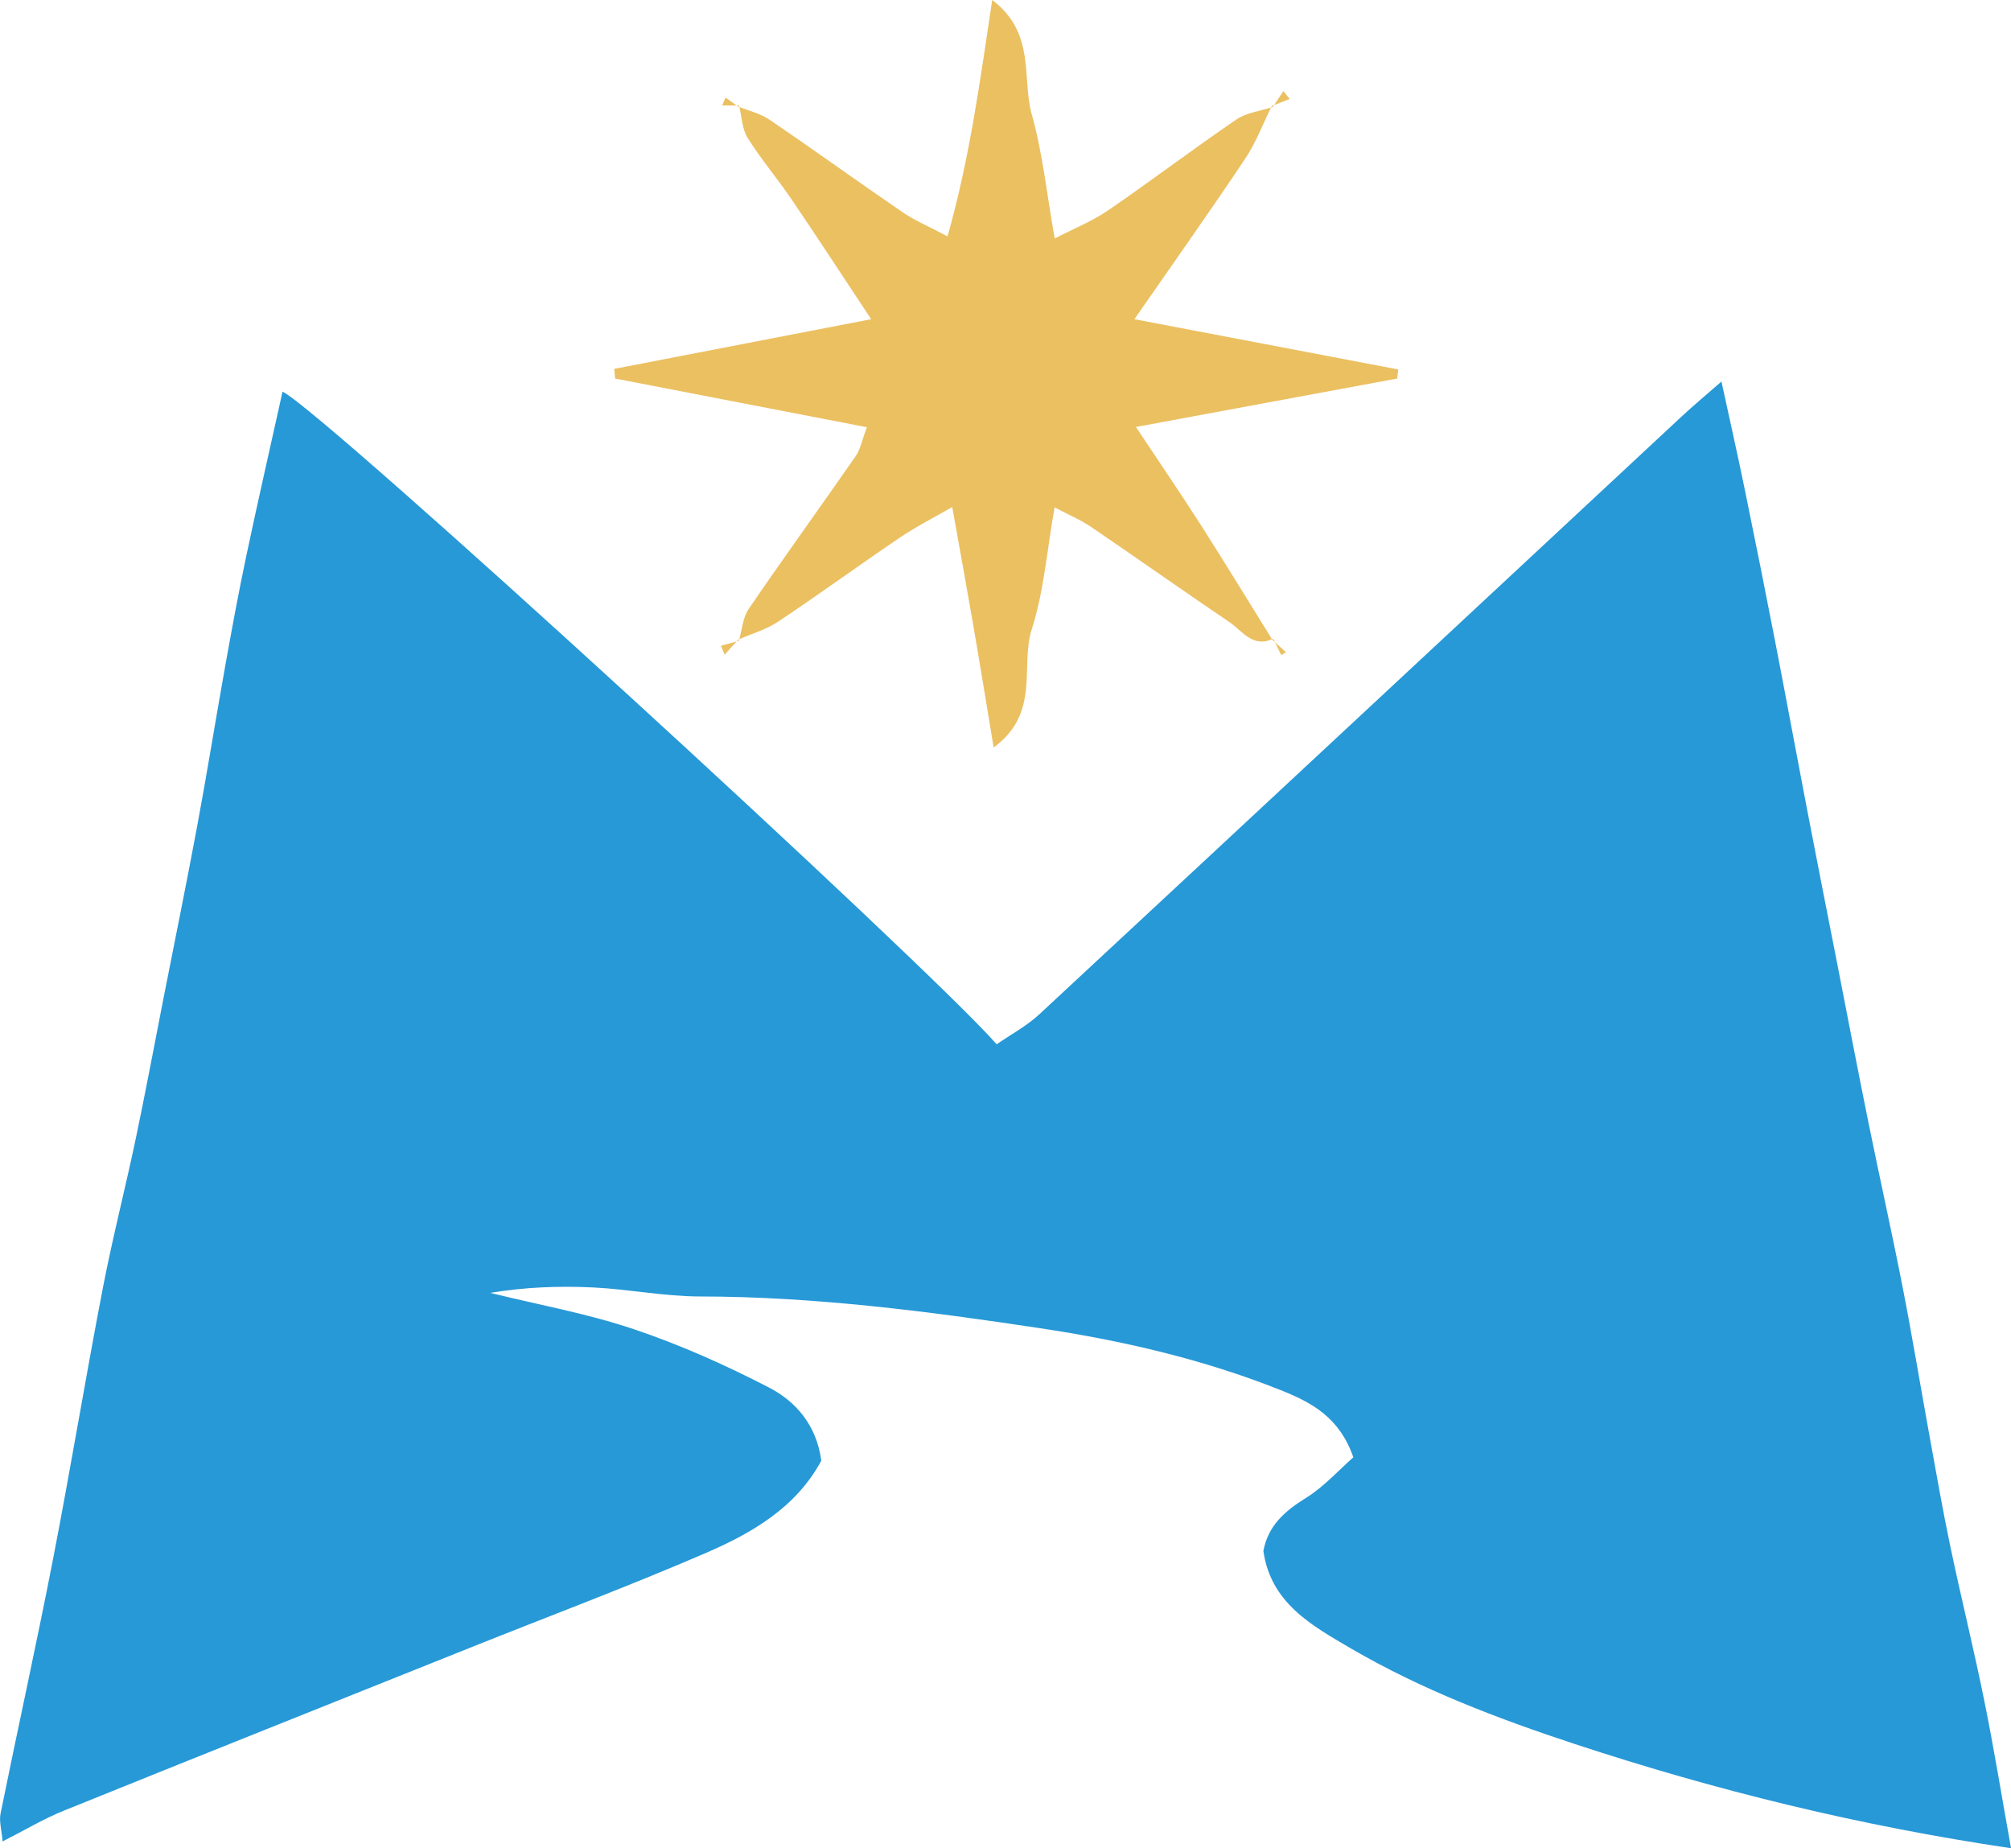 <?xml version="1.0" encoding="utf-8"?>
<!-- Generator: Adobe Illustrator 16.0.0, SVG Export Plug-In . SVG Version: 6.00 Build 0)  -->
<!DOCTYPE svg PUBLIC "-//W3C//DTD SVG 1.1//EN" "http://www.w3.org/Graphics/SVG/1.1/DTD/svg11.dtd">
<svg version="1.1" id="Livello_1" xmlns="http://www.w3.org/2000/svg" xmlns:xlink="http://www.w3.org/1999/xlink" x="0px" y="0px"
	 width="47.013px" height="43.198px" viewBox="0 0 47.013 43.198" enable-background="new 0 0 47.013 43.198" xml:space="preserve">
<g>
	<path fill-rule="evenodd" clip-rule="evenodd" fill="#2799D7" d="M29.535,36.253c0.11-0.594,0.502-0.935,0.998-1.242
		c0.421-0.261,0.764-0.648,1.105-0.948c-0.327-0.943-0.989-1.287-1.699-1.57c-1.816-0.724-3.707-1.159-5.636-1.449
		c-2.633-0.397-5.27-0.737-7.941-0.74c-0.833-0.001-1.666-0.171-2.5-0.211c-0.794-0.038-1.592-0.008-2.402,0.127
		c1.12,0.276,2.264,0.481,3.354,0.848c1.084,0.363,2.142,0.837,3.159,1.362c0.637,0.329,1.117,0.886,1.227,1.712
		c-0.59,1.097-1.623,1.694-2.709,2.162c-1.819,0.785-3.677,1.48-5.518,2.217c-3.163,1.266-6.328,2.527-9.486,3.804
		c-0.468,0.189-0.907,0.453-1.427,0.717c-0.022-0.271-0.084-0.472-0.047-0.653c0.402-1.982,0.84-3.958,1.226-5.943
		c0.409-2.104,0.757-4.219,1.162-6.323c0.225-1.169,0.523-2.324,0.769-3.49c0.229-1.087,0.432-2.179,0.646-3.269
		c0.267-1.357,0.544-2.713,0.797-4.073c0.232-1.246,0.432-2.498,0.656-3.746c0.154-0.858,0.312-1.717,0.493-2.571
		c0.268-1.266,0.557-2.527,0.843-3.819c0.892,0.405,15.1,13.423,16.695,15.255c0.327-0.228,0.702-0.426,1.002-0.706
		c5.012-4.654,10.015-9.319,15.022-13.979c0.254-0.237,0.521-0.458,0.92-0.807c0.197,0.91,0.377,1.702,0.54,2.498
		c0.248,1.206,0.489,2.413,0.724,3.622c0.249,1.283,0.485,2.569,0.732,3.853c0.232,1.21,0.472,2.418,0.709,3.627
		c0.243,1.242,0.48,2.484,0.732,3.724c0.26,1.282,0.547,2.559,0.798,3.842c0.228,1.164,0.42,2.336,0.633,3.503
		c0.156,0.858,0.306,1.719,0.485,2.572c0.253,1.202,0.549,2.396,0.793,3.601c0.226,1.112,0.406,2.233,0.624,3.441
		c-3.526-0.521-6.888-1.345-10.187-2.432c-1.809-0.596-3.585-1.271-5.237-2.233C30.666,37.995,29.709,37.473,29.535,36.253z"/>
	<g>
		<g>
			<path fill-rule="evenodd" clip-rule="evenodd" fill="#EBC061" d="M29.731,2.477c-0.203,0.411-0.365,0.85-0.618,1.228
				c-0.807,1.208-1.647,2.393-2.593,3.756c2.162,0.412,4.166,0.793,6.169,1.175c-0.009,0.071-0.018,0.142-0.026,0.212
				c-1.969,0.365-3.938,0.73-6.108,1.132c0.557,0.838,1.049,1.558,1.519,2.292c0.566,0.887,1.113,1.786,1.669,2.679l0.024-0.025
				c-0.476,0.234-0.722-0.179-1.026-0.385c-1.084-0.732-2.15-1.489-3.232-2.223c-0.25-0.17-0.537-0.29-0.855-0.458
				c-0.18,1.013-0.25,1.966-0.534,2.85c-0.277,0.861,0.214,1.952-0.891,2.763c-0.172-1.039-0.319-1.948-0.476-2.856
				c-0.153-0.888-0.315-1.775-0.492-2.766c-0.432,0.25-0.848,0.46-1.23,0.719c-0.954,0.645-1.884,1.324-2.842,1.962
				c-0.281,0.187-0.622,0.283-0.936,0.42l0.021,0.023c0.073-0.25,0.089-0.538,0.229-0.742c0.819-1.2,1.672-2.376,2.5-3.57
				c0.109-0.157,0.145-0.364,0.263-0.677c-1.99-0.385-3.938-0.762-5.886-1.138c-0.007-0.076-0.014-0.151-0.021-0.226
				c1.94-0.375,3.88-0.75,6.007-1.161c-0.668-1.008-1.258-1.913-1.864-2.806c-0.33-0.485-0.714-0.936-1.024-1.432
				c-0.132-0.212-0.138-0.503-0.2-0.759l-0.021,0.025c0.246,0.101,0.519,0.162,0.733,0.309c1.047,0.712,2.074,1.454,3.119,2.168
				c0.279,0.19,0.598,0.323,1.042,0.559C22.674,3.68,22.907,1.914,23.196,0c1.027,0.775,0.687,1.83,0.924,2.671
				c0.254,0.903,0.35,1.851,0.537,2.903c0.441-0.229,0.875-0.401,1.25-0.658c1.009-0.691,1.983-1.432,2.994-2.121
				c0.24-0.164,0.568-0.2,0.855-0.295L29.731,2.477z"/>
			<path fill-rule="evenodd" clip-rule="evenodd" fill="#EBC061" d="M29.756,2.501c0.083-0.125,0.165-0.249,0.248-0.373
				c0.049,0.062,0.097,0.124,0.146,0.186c-0.14,0.054-0.278,0.108-0.418,0.163L29.756,2.501z"/>
			<path fill-rule="evenodd" clip-rule="evenodd" fill="#EBC061" d="M17.252,14.955c-0.104,0.116-0.207,0.232-0.31,0.348
				c-0.029-0.069-0.058-0.139-0.087-0.208c0.139-0.039,0.279-0.078,0.418-0.117L17.252,14.955z"/>
			<path fill-rule="evenodd" clip-rule="evenodd" fill="#EBC061" d="M29.742,14.953c0.107,0.098,0.214,0.195,0.321,0.293
				c-0.037,0.022-0.073,0.044-0.11,0.066c-0.062-0.128-0.124-0.256-0.187-0.384L29.742,14.953z"/>
			<path fill-rule="evenodd" clip-rule="evenodd" fill="#EBC061" d="M17.277,2.466c-0.132,0-0.263,0-0.394,0
				c0.026-0.062,0.052-0.124,0.078-0.186c0.099,0.071,0.197,0.141,0.296,0.211L17.277,2.466z"/>
		</g>
	</g>
</g>
</svg>
